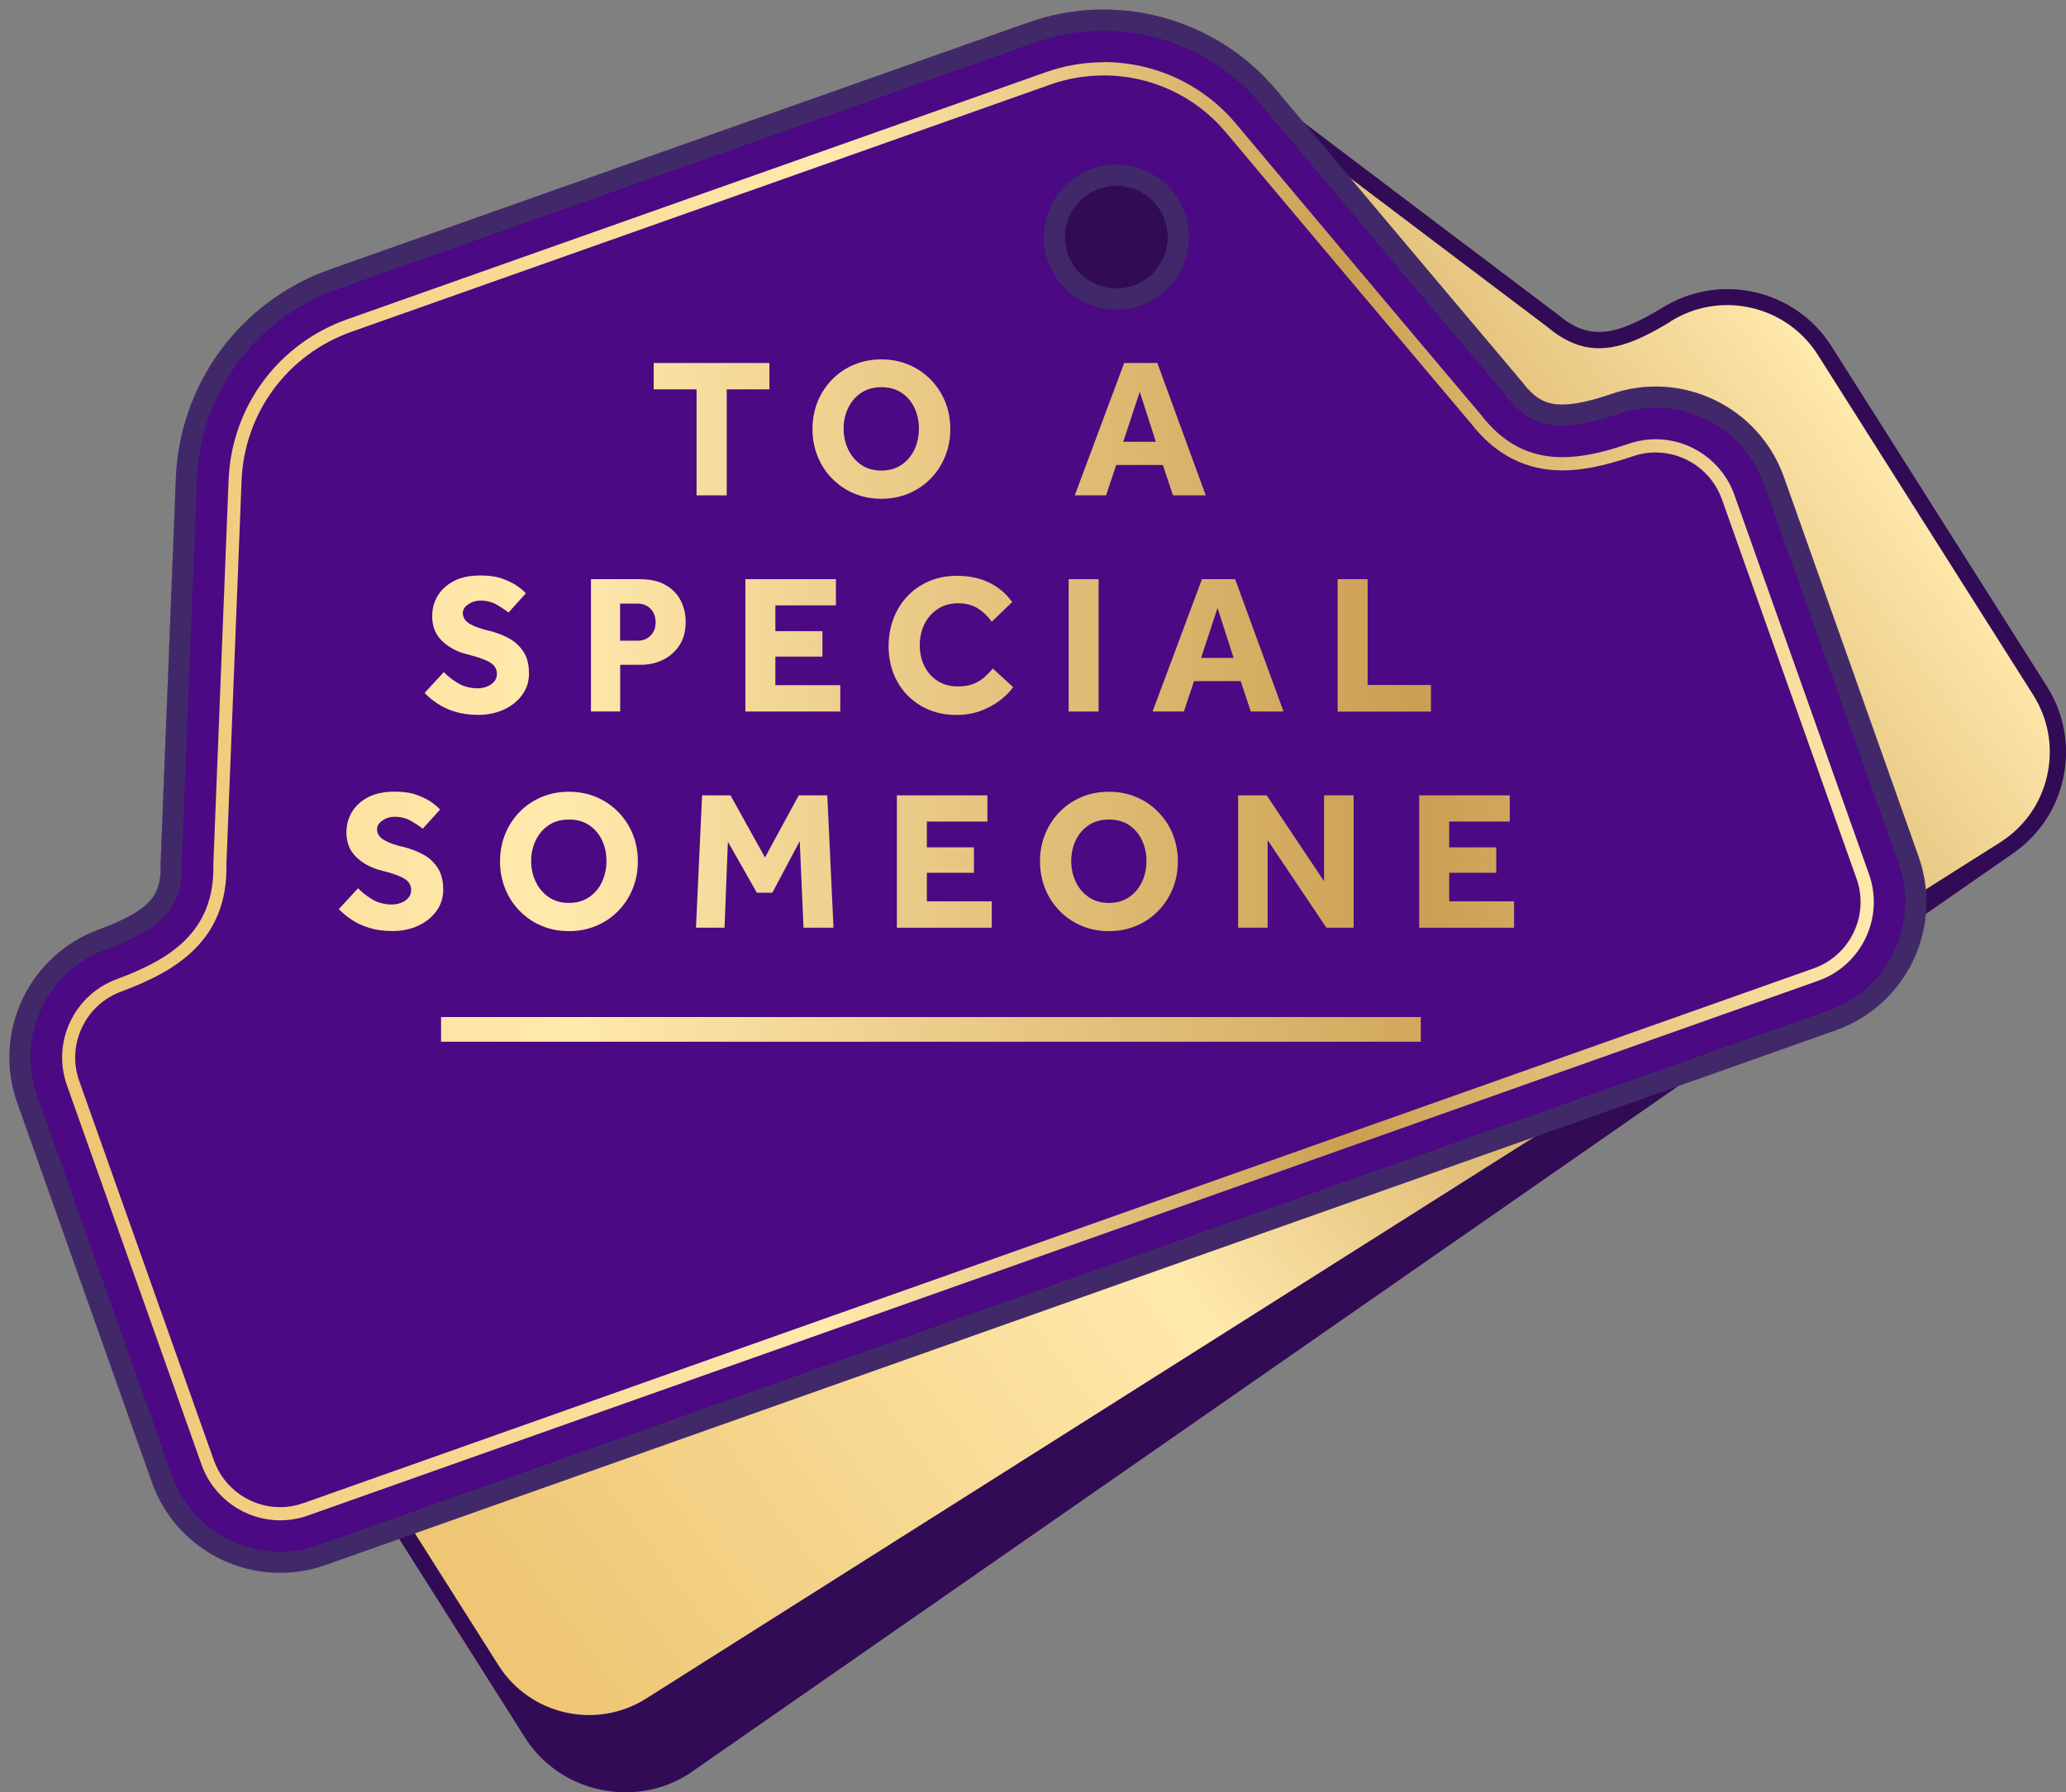 <svg width="189" height="164" viewBox="0 0 189 164" fill="none" xmlns="http://www.w3.org/2000/svg">
<rect x="0" y="0" width="189" height="164" fill="#808080" stroke="none"/>
<path d="M152.017 28.199C147.528 30.926 145.229 31.072 142.494 28.773C142.326 28.651 125.862 16.224 114.707 7.751C108.287 2.871 99.393 2.495 92.574 6.801L35.253 43.023C28.312 47.405 24.803 55.45 26.305 63.524L32.748 98.168V98.222C33.652 101.631 32.533 103.654 28.159 106.527C25.615 108.135 23.853 110.633 23.195 113.575C22.536 116.509 23.057 119.528 24.665 122.071L28.381 127.94C28.419 128.009 28.458 128.077 28.496 128.139L48.193 159.251C51.449 164.062 58.06 165.449 62.971 162.346L184.309 77.973C186.554 76.365 188.109 74.02 188.722 71.308C189.381 68.374 188.86 65.355 187.251 62.812L167.554 31.7C164.237 26.452 157.265 24.881 152.017 28.199Z" fill="#3B0073"/>
<g style="mix-blend-mode:multiply" opacity="0.35">
<path d="M152.017 28.199C147.528 30.926 145.229 31.072 142.494 28.773C142.326 28.651 125.862 16.224 114.707 7.751C108.287 2.871 99.393 2.495 92.574 6.801L35.253 43.023C28.312 47.405 24.803 55.45 26.305 63.524L32.748 98.168V98.222C33.652 101.631 32.533 103.654 28.159 106.527C25.615 108.135 23.853 110.633 23.195 113.575C22.536 116.509 23.057 119.528 24.665 122.071L28.381 127.94C28.419 128.009 28.458 128.077 28.496 128.139L48.193 159.251C51.449 164.062 58.06 165.449 62.971 162.346L184.309 77.973C186.554 76.365 188.109 74.02 188.722 71.308C189.381 68.374 188.86 65.355 187.251 62.812L167.554 31.7C164.237 26.452 157.265 24.881 152.017 28.199Z" fill="#231F20"/>
</g>
<g style="mix-blend-mode:multiply">
<path d="M108.356 19.425C107.376 16.728 104.832 15.065 102.12 15.065C104.319 15.548 106.226 17.103 107.054 19.371C108.333 22.895 106.517 26.787 102.993 28.074C102.702 28.181 102.411 28.258 102.112 28.319C102.871 28.319 103.637 28.197 104.388 27.929C107.828 26.672 109.605 22.872 108.349 19.425H108.356Z" fill="#B1B3B6"/>
</g>
<path d="M152.799 29.446C148.455 32.089 145.229 33.009 141.575 29.929C141.437 29.829 124.973 17.403 113.811 8.93C107.874 4.425 99.661 4.072 93.356 8.049L36.035 44.271C29.607 48.331 26.359 55.778 27.745 63.255L34.188 97.868C35.383 102.473 33.177 104.986 28.956 107.759C26.734 109.161 25.202 111.337 24.627 113.888C24.053 116.439 24.505 119.059 25.907 121.273L45.603 152.385C48.492 156.944 54.544 158.307 59.11 155.427L182.961 77.091C185.167 75.697 186.707 73.521 187.274 70.97C187.849 68.419 187.397 65.799 185.995 63.584L166.298 32.472C163.409 27.914 157.349 26.543 152.791 29.431L152.799 29.446ZM108.356 19.425C109.613 22.865 107.835 26.673 104.395 27.929C100.956 29.178 97.148 27.408 95.891 23.969C94.643 20.529 96.412 16.721 99.852 15.465C103.292 14.208 107.1 15.986 108.356 19.425Z" fill="url(#paint0_linear_1115_1103)"/>
<path d="M147.942 37.918H147.934C142.954 39.58 140.188 39.404 137.729 36.148C137.729 36.148 124.399 20.351 115.29 9.487C110.279 3.511 102.082 1.274 94.727 3.871L30.794 26.487C23.386 29.107 18.322 35.972 18.016 43.825L16.621 79.035C16.759 83.111 14.721 84.996 9.803 86.834C4.325 88.773 1.452 94.787 3.398 100.272L15.71 134.977C17.648 140.455 23.662 143.328 29.147 141.382L167.286 92.458C172.764 90.519 175.637 84.505 173.691 79.02L161.379 44.315C159.441 38.837 153.427 35.964 147.942 37.91V37.918ZM108.356 19.424C109.613 22.863 107.835 26.671 104.395 27.928C100.956 29.176 97.148 27.407 95.891 23.967C94.643 20.527 96.412 16.719 99.852 15.463C103.292 14.206 107.1 15.984 108.356 19.424Z" stroke="#522E91" stroke-width="3.86" stroke-miterlimit="10"/>
<g style="mix-blend-mode:multiply" opacity="0.35">
<path d="M147.942 37.918H147.934C142.954 39.58 140.188 39.404 137.729 36.148C137.729 36.148 124.399 20.351 115.29 9.487C110.279 3.511 102.082 1.274 94.727 3.871L30.794 26.487C23.386 29.107 18.322 35.972 18.016 43.825L16.621 79.035C16.759 83.111 14.721 84.996 9.803 86.834C4.325 88.773 1.452 94.787 3.398 100.272L15.71 134.977C17.648 140.455 23.662 143.328 29.147 141.382L167.286 92.458C172.764 90.519 175.637 84.505 173.691 79.02L161.379 44.315C159.441 38.837 153.427 35.964 147.942 37.91V37.918ZM108.356 19.424C109.613 22.863 107.835 26.671 104.395 27.928C100.956 29.176 97.148 27.407 95.891 23.967C94.643 20.527 96.412 16.719 99.852 15.463C103.292 14.206 107.1 15.984 108.356 19.424Z" stroke="#231F20" stroke-width="3.86" stroke-miterlimit="10"/>
</g>
<path d="M147.942 37.918H147.934C142.954 39.58 140.188 39.404 137.729 36.148C137.729 36.148 124.399 20.351 115.29 9.487C110.279 3.511 102.082 1.274 94.727 3.871L30.794 26.487C23.386 29.107 18.322 35.972 18.016 43.825L16.621 79.035C16.759 83.111 14.721 84.996 9.803 86.834C4.325 88.773 1.452 94.787 3.398 100.272L15.71 134.977C17.648 140.455 23.662 143.328 29.147 141.382L167.286 92.458C172.764 90.519 175.637 84.505 173.691 79.02L161.379 44.315C159.441 38.837 153.427 35.964 147.942 37.91V37.918ZM108.356 19.424C109.613 22.863 107.835 26.671 104.395 27.928C100.956 29.176 97.148 27.407 95.891 23.967C94.643 20.527 96.412 16.719 99.852 15.463C103.292 14.206 107.1 15.984 108.356 19.424Z" fill="#4B0983"/>
<path d="M100.963 6.899C105.292 6.899 109.375 8.799 112.156 12.124C119.71 21.141 130.221 33.598 134.389 38.539L134.542 38.716C136.748 41.589 139.575 43.044 142.923 43.044C144.716 43.044 146.662 42.661 149.251 41.795C150.002 41.527 150.722 41.405 151.458 41.405C154.178 41.405 156.614 43.129 157.525 45.695L169.837 80.4C171.024 83.748 169.262 87.433 165.914 88.613L27.776 137.537C27.079 137.782 26.358 137.913 25.631 137.913C22.911 137.913 20.475 136.189 19.563 133.622L7.251 98.917C6.677 97.301 6.769 95.554 7.512 93.999C8.255 92.444 9.55 91.279 11.189 90.697C15.985 88.896 20.873 86.115 20.712 79.075L22.099 44.002C22.344 37.789 26.29 32.434 32.158 30.357L96.083 7.742C97.653 7.182 99.293 6.906 100.955 6.906M100.963 5.696C99.163 5.696 97.393 6.002 95.692 6.6L31.767 29.216C25.439 31.453 21.172 37.237 20.911 43.948L19.517 79.059C19.678 85.349 15.434 87.816 10.776 89.563C8.853 90.245 7.313 91.631 6.432 93.478C5.551 95.317 5.443 97.393 6.125 99.316L18.437 134.021C19.517 137.062 22.405 139.115 25.638 139.115C26.504 139.115 27.362 138.97 28.189 138.671L166.328 89.747C170.297 88.337 172.388 83.963 170.979 79.994L158.667 45.289C157.587 42.248 154.699 40.194 151.465 40.194C150.6 40.194 149.742 40.34 148.853 40.654C146.409 41.474 144.578 41.834 142.923 41.834C139.912 41.834 137.484 40.562 135.477 37.95C134.603 36.915 121.817 21.762 113.083 11.335C110.072 7.742 105.659 5.681 100.971 5.681L100.963 5.696Z" fill="url(#paint1_linear_1115_1103)"/>
<path d="M63.723 45.327V35.628H59.801V33.215H70.388V35.628H66.481V45.327H63.723Z" fill="url(#paint2_linear_1115_1103)"/>
<path d="M80.631 45.642C79.734 45.642 78.907 45.481 78.141 45.159C77.375 44.837 76.708 44.385 76.134 43.803C75.559 43.221 75.115 42.547 74.801 41.765C74.487 40.991 74.326 40.156 74.326 39.26C74.326 38.364 74.487 37.513 74.801 36.747C75.115 35.981 75.559 35.307 76.126 34.724C76.693 34.142 77.367 33.69 78.133 33.368C78.899 33.047 79.734 32.886 80.631 32.886C81.527 32.886 82.355 33.047 83.121 33.368C83.887 33.69 84.553 34.142 85.128 34.724C85.703 35.307 86.147 35.981 86.461 36.747C86.775 37.513 86.936 38.356 86.936 39.26C86.936 40.164 86.775 40.991 86.461 41.765C86.147 42.539 85.703 43.221 85.128 43.803C84.553 44.385 83.887 44.837 83.121 45.159C82.355 45.481 81.527 45.642 80.631 45.642ZM80.631 43.06C81.343 43.06 81.956 42.884 82.477 42.531C82.99 42.179 83.389 41.711 83.657 41.129C83.925 40.547 84.063 39.911 84.063 39.221C84.063 38.532 83.925 37.896 83.657 37.322C83.381 36.747 82.99 36.287 82.477 35.943C81.964 35.598 81.351 35.429 80.631 35.429C79.911 35.429 79.305 35.598 78.784 35.943C78.271 36.287 77.873 36.747 77.597 37.322C77.321 37.896 77.176 38.532 77.176 39.221C77.176 39.911 77.314 40.547 77.597 41.129C77.873 41.711 78.271 42.179 78.784 42.531C79.298 42.884 79.911 43.06 80.631 43.06Z" fill="url(#paint3_linear_1115_1103)"/>
<path d="M98.321 45.327L102.841 33.215H105.875L110.303 45.327H107.307L106.38 42.546H102.113L101.186 45.327H98.313H98.321ZM102.756 40.424H105.737L104.266 35.85L102.756 40.424Z" fill="url(#paint4_linear_1115_1103)"/>
<path d="M38.84 63.407L40.602 61.499C40.916 61.836 41.337 62.173 41.866 62.495C42.395 62.817 43.008 62.986 43.712 62.986C43.988 62.986 44.264 62.932 44.532 62.832C44.8 62.733 45.022 62.579 45.199 62.38C45.375 62.181 45.459 61.944 45.459 61.66C45.459 61.216 45.245 60.863 44.808 60.603C44.371 60.35 43.682 60.105 42.739 59.875C41.82 59.645 41.054 59.239 40.449 58.657C39.843 58.075 39.537 57.324 39.537 56.404C39.537 55.73 39.698 55.102 40.027 54.543C40.357 53.984 40.847 53.524 41.498 53.179C42.15 52.834 42.977 52.658 43.965 52.658C44.785 52.658 45.482 52.766 46.041 52.98C46.601 53.194 47.053 53.424 47.397 53.677C47.742 53.93 47.972 54.137 48.102 54.298L46.524 56.044C46.256 55.838 45.904 55.608 45.467 55.347C45.03 55.087 44.517 54.957 43.919 54.957C43.529 54.957 43.168 55.072 42.839 55.294C42.502 55.516 42.341 55.784 42.341 56.098C42.341 56.512 42.556 56.841 42.992 57.094C43.429 57.347 44.026 57.561 44.793 57.73C45.383 57.876 45.957 58.09 46.509 58.381C47.06 58.672 47.512 59.078 47.865 59.599C48.217 60.12 48.393 60.802 48.393 61.637C48.393 62.365 48.187 63.008 47.773 63.583C47.359 64.15 46.807 64.602 46.103 64.924C45.398 65.253 44.616 65.414 43.743 65.414C42.946 65.414 42.234 65.314 41.621 65.123C41 64.931 40.464 64.679 40.004 64.372C39.545 64.066 39.154 63.736 38.84 63.399V63.407Z" fill="url(#paint5_linear_1115_1103)"/>
<path d="M54.062 65.108V52.996H58.475C59.478 52.996 60.291 53.18 60.919 53.548C61.539 53.915 61.999 54.398 62.29 54.988C62.581 55.578 62.727 56.214 62.727 56.896C62.727 57.754 62.535 58.481 62.145 59.064C61.754 59.654 61.248 60.09 60.628 60.389C60.007 60.688 59.325 60.834 58.605 60.834H56.736V65.101H54.07L54.062 65.108ZM56.728 58.627H58.329C58.827 58.627 59.226 58.466 59.524 58.152C59.831 57.838 59.976 57.44 59.976 56.957C59.976 56.451 59.823 56.03 59.524 55.716C59.226 55.402 58.82 55.233 58.306 55.233H56.728V58.627Z" fill="url(#paint6_linear_1115_1103)"/>
<path d="M68.189 65.108V52.996H76.471V55.394H70.932V57.754H75.237V60.083H70.932V62.695H76.869V65.108H68.189Z" fill="url(#paint7_linear_1115_1103)"/>
<path d="M90.82 61.171L92.69 62.88C92.353 63.34 91.916 63.761 91.395 64.151C90.867 64.542 90.277 64.849 89.625 65.079C88.974 65.308 88.269 65.423 87.519 65.423C86.293 65.423 85.213 65.147 84.278 64.604C83.343 64.06 82.608 63.309 82.079 62.359C81.55 61.409 81.29 60.321 81.29 59.103C81.29 58.206 81.443 57.371 81.742 56.59C82.041 55.809 82.47 55.127 83.022 54.544C83.573 53.962 84.232 53.51 84.998 53.181C85.764 52.851 86.615 52.69 87.549 52.69C88.66 52.69 89.641 52.897 90.491 53.311C91.341 53.725 92.039 54.315 92.598 55.088L90.729 56.889C90.368 56.383 89.932 55.969 89.442 55.663C88.944 55.356 88.354 55.203 87.664 55.203C86.936 55.203 86.308 55.38 85.787 55.724C85.266 56.069 84.853 56.529 84.569 57.111C84.286 57.693 84.14 58.337 84.14 59.034C84.14 59.731 84.286 60.39 84.569 60.957C84.853 61.524 85.258 61.976 85.779 62.313C86.3 62.65 86.913 62.811 87.611 62.811C88.193 62.811 88.675 62.734 89.066 62.573C89.457 62.413 89.786 62.213 90.054 61.968C90.33 61.723 90.583 61.455 90.828 61.179L90.82 61.171Z" fill="url(#paint8_linear_1115_1103)"/>
<path d="M97.762 65.108V52.996H100.504V65.108H97.762Z" fill="url(#paint9_linear_1115_1103)"/>
<path d="M105.438 65.108L109.958 52.996H112.992L117.42 65.108H114.424L113.497 62.327H109.23L108.303 65.108H105.43H105.438ZM109.874 60.205H112.854L111.383 55.632L109.874 60.205Z" fill="url(#paint10_linear_1115_1103)"/>
<path d="M122.369 65.108V52.996H125.112V62.68H130.904V65.116H122.369V65.108Z" fill="url(#paint11_linear_1115_1103)"/>
<path d="M30.994 83.188L32.756 81.281C33.07 81.618 33.492 81.955 34.02 82.276C34.549 82.598 35.162 82.767 35.867 82.767C36.142 82.767 36.418 82.713 36.686 82.614C36.955 82.514 37.177 82.361 37.353 82.162C37.529 81.962 37.613 81.725 37.613 81.441C37.613 80.997 37.399 80.645 36.962 80.384C36.526 80.131 35.836 79.886 34.894 79.656C33.974 79.426 33.208 79.02 32.603 78.438C31.998 77.856 31.691 77.105 31.691 76.186C31.691 75.512 31.852 74.883 32.182 74.324C32.511 73.765 33.001 73.305 33.653 72.96C34.304 72.616 35.131 72.439 36.12 72.439C36.939 72.439 37.636 72.547 38.196 72.761C38.755 72.976 39.207 73.206 39.552 73.458C39.896 73.711 40.126 73.918 40.257 74.079L38.678 75.826C38.41 75.619 38.058 75.389 37.621 75.129C37.184 74.868 36.671 74.738 36.074 74.738C35.683 74.738 35.323 74.853 34.993 75.075C34.656 75.297 34.495 75.565 34.495 75.879C34.495 76.293 34.71 76.623 35.147 76.875C35.583 77.128 36.181 77.343 36.947 77.511C37.537 77.657 38.111 77.871 38.663 78.162C39.215 78.454 39.667 78.859 40.019 79.38C40.371 79.901 40.548 80.583 40.548 81.418C40.548 82.146 40.341 82.79 39.927 83.364C39.513 83.931 38.962 84.383 38.257 84.705C37.552 85.034 36.771 85.195 35.897 85.195C35.1 85.195 34.388 85.096 33.775 84.904C33.155 84.713 32.618 84.46 32.159 84.153C31.699 83.847 31.308 83.517 30.994 83.18V83.188Z" fill="url(#paint12_linear_1115_1103)"/>
<path d="M52.047 85.204C51.151 85.204 50.324 85.043 49.557 84.721C48.791 84.4 48.125 83.948 47.55 83.365C46.976 82.783 46.531 82.109 46.217 81.328C45.903 80.554 45.742 79.719 45.742 78.822C45.742 77.926 45.903 77.076 46.217 76.309C46.531 75.543 46.976 74.869 47.543 74.287C48.109 73.705 48.784 73.253 49.55 72.931C50.316 72.609 51.151 72.448 52.047 72.448C52.944 72.448 53.771 72.609 54.537 72.931C55.303 73.253 55.97 73.705 56.544 74.287C57.119 74.869 57.563 75.543 57.877 76.309C58.192 77.076 58.352 77.918 58.352 78.822C58.352 79.726 58.192 80.554 57.877 81.328C57.563 82.101 57.119 82.783 56.544 83.365C55.97 83.948 55.303 84.4 54.537 84.721C53.771 85.043 52.944 85.204 52.047 85.204ZM52.047 82.622C52.76 82.622 53.373 82.446 53.894 82.094C54.407 81.741 54.805 81.274 55.074 80.692C55.342 80.109 55.48 79.474 55.48 78.784C55.48 78.094 55.342 77.459 55.074 76.884C54.798 76.309 54.407 75.85 53.894 75.505C53.38 75.16 52.767 74.992 52.047 74.992C51.327 74.992 50.722 75.16 50.201 75.505C49.688 75.85 49.289 76.309 49.014 76.884C48.738 77.459 48.592 78.094 48.592 78.784C48.592 79.474 48.73 80.109 49.014 80.692C49.289 81.274 49.688 81.741 50.201 82.094C50.714 82.446 51.327 82.622 52.047 82.622Z" fill="url(#paint13_linear_1115_1103)"/>
<path d="M63.669 84.891L64.228 72.778H66.825L69.982 78.463L73.069 72.778H75.682L76.249 84.891H73.506L73.161 76.969L70.656 81.688H69.239L66.588 77.023L66.281 84.891H63.669Z" fill="url(#paint14_linear_1115_1103)"/>
<path d="M82.048 84.891V72.778H90.33V75.176H84.791V77.536H89.096V79.865H84.791V82.477H90.728V84.891H82.048Z" fill="url(#paint15_linear_1115_1103)"/>
<path d="M101.446 85.204C100.55 85.204 99.722 85.043 98.956 84.721C98.19 84.4 97.524 83.948 96.949 83.365C96.375 82.783 95.93 82.109 95.616 81.328C95.302 80.546 95.141 79.719 95.141 78.822C95.141 77.926 95.302 77.076 95.616 76.309C95.93 75.543 96.375 74.869 96.942 74.287C97.508 73.705 98.183 73.253 98.949 72.931C99.715 72.609 100.55 72.448 101.446 72.448C102.343 72.448 103.17 72.609 103.936 72.931C104.702 73.253 105.369 73.705 105.943 74.287C106.518 74.869 106.962 75.543 107.276 76.309C107.591 77.076 107.751 77.918 107.751 78.822C107.751 79.726 107.591 80.554 107.276 81.328C106.962 82.101 106.518 82.783 105.943 83.365C105.369 83.948 104.702 84.4 103.936 84.721C103.17 85.043 102.343 85.204 101.446 85.204ZM101.446 82.622C102.159 82.622 102.772 82.446 103.293 82.094C103.806 81.741 104.197 81.274 104.472 80.692C104.748 80.109 104.878 79.474 104.878 78.784C104.878 78.094 104.741 77.459 104.472 76.884C104.197 76.309 103.806 75.85 103.293 75.505C102.779 75.16 102.166 74.992 101.446 74.992C100.726 74.992 100.113 75.16 99.6 75.505C99.087 75.85 98.688 76.309 98.412 76.884C98.137 77.459 97.999 78.094 97.999 78.784C97.999 79.474 98.137 80.109 98.412 80.692C98.688 81.274 99.087 81.741 99.6 82.094C100.113 82.446 100.726 82.622 101.446 82.622Z" fill="url(#paint16_linear_1115_1103)"/>
<path d="M113.267 84.891V72.778H115.88L121.128 80.639V72.778H123.832V84.891H121.342L115.964 76.877V84.891H113.26H113.267Z" fill="url(#paint17_linear_1115_1103)"/>
<path d="M129.831 84.891V72.778H138.113V75.176H132.574V77.536H136.879V79.865H132.574V82.477H138.511V84.891H129.831Z" fill="url(#paint18_linear_1115_1103)"/>
<path d="M129.976 93.064H40.348V95.323H129.976V93.064Z" fill="url(#paint19_linear_1115_1103)"/>
<defs>
<linearGradient id="paint0_linear_1115_1103" x1="24.053" y1="122.767" x2="160.107" y2="23.915" gradientUnits="userSpaceOnUse">
<stop offset="0.02" stop-color="#EEC674"/>
<stop offset="0.42" stop-color="#FFE9AC"/>
<stop offset="0.71" stop-color="#CB9F52"/>
<stop offset="1" stop-color="#FFE9AC"/>
</linearGradient>
<linearGradient id="paint1_linear_1115_1103" x1="5.681" y1="72.402" x2="171.408" y2="72.402" gradientUnits="userSpaceOnUse">
<stop offset="0.02" stop-color="#EEC674"/>
<stop offset="0.42" stop-color="#FFE9AC"/>
<stop offset="0.71" stop-color="#CB9F52"/>
<stop offset="1" stop-color="#FFE9AC"/>
</linearGradient>
<linearGradient id="paint2_linear_1115_1103" x1="-62.525" y1="59.048" x2="208.068" y2="59.048" gradientUnits="userSpaceOnUse">
<stop offset="0.02" stop-color="#EEC674"/>
<stop offset="0.42" stop-color="#FFE9AC"/>
<stop offset="0.71" stop-color="#CB9F52"/>
<stop offset="1" stop-color="#FFE9AC"/>
</linearGradient>
<linearGradient id="paint3_linear_1115_1103" x1="-62.526" y1="59.049" x2="208.067" y2="59.049" gradientUnits="userSpaceOnUse">
<stop offset="0.02" stop-color="#EEC674"/>
<stop offset="0.42" stop-color="#FFE9AC"/>
<stop offset="0.71" stop-color="#CB9F52"/>
<stop offset="1" stop-color="#FFE9AC"/>
</linearGradient>
<linearGradient id="paint4_linear_1115_1103" x1="-62.526" y1="59.048" x2="208.067" y2="59.048" gradientUnits="userSpaceOnUse">
<stop offset="0.02" stop-color="#EEC674"/>
<stop offset="0.42" stop-color="#FFE9AC"/>
<stop offset="0.71" stop-color="#CB9F52"/>
<stop offset="1" stop-color="#FFE9AC"/>
</linearGradient>
<linearGradient id="paint5_linear_1115_1103" x1="-62.525" y1="59.048" x2="208.068" y2="59.048" gradientUnits="userSpaceOnUse">
<stop offset="0.02" stop-color="#EEC674"/>
<stop offset="0.42" stop-color="#FFE9AC"/>
<stop offset="0.71" stop-color="#CB9F52"/>
<stop offset="1" stop-color="#FFE9AC"/>
</linearGradient>
<linearGradient id="paint6_linear_1115_1103" x1="-62.526" y1="59.048" x2="208.067" y2="59.048" gradientUnits="userSpaceOnUse">
<stop offset="0.02" stop-color="#EEC674"/>
<stop offset="0.42" stop-color="#FFE9AC"/>
<stop offset="0.71" stop-color="#CB9F52"/>
<stop offset="1" stop-color="#FFE9AC"/>
</linearGradient>
<linearGradient id="paint7_linear_1115_1103" x1="-62.526" y1="59.048" x2="208.067" y2="59.048" gradientUnits="userSpaceOnUse">
<stop offset="0.02" stop-color="#EEC674"/>
<stop offset="0.42" stop-color="#FFE9AC"/>
<stop offset="0.71" stop-color="#CB9F52"/>
<stop offset="1" stop-color="#FFE9AC"/>
</linearGradient>
<linearGradient id="paint8_linear_1115_1103" x1="-62.526" y1="59.049" x2="208.067" y2="59.049" gradientUnits="userSpaceOnUse">
<stop offset="0.02" stop-color="#EEC674"/>
<stop offset="0.42" stop-color="#FFE9AC"/>
<stop offset="0.71" stop-color="#CB9F52"/>
<stop offset="1" stop-color="#FFE9AC"/>
</linearGradient>
<linearGradient id="paint9_linear_1115_1103" x1="-62.526" y1="59.048" x2="208.067" y2="59.048" gradientUnits="userSpaceOnUse">
<stop offset="0.02" stop-color="#EEC674"/>
<stop offset="0.42" stop-color="#FFE9AC"/>
<stop offset="0.71" stop-color="#CB9F52"/>
<stop offset="1" stop-color="#FFE9AC"/>
</linearGradient>
<linearGradient id="paint10_linear_1115_1103" x1="-62.526" y1="59.048" x2="208.067" y2="59.048" gradientUnits="userSpaceOnUse">
<stop offset="0.02" stop-color="#EEC674"/>
<stop offset="0.42" stop-color="#FFE9AC"/>
<stop offset="0.71" stop-color="#CB9F52"/>
<stop offset="1" stop-color="#FFE9AC"/>
</linearGradient>
<linearGradient id="paint11_linear_1115_1103" x1="-62.526" y1="59.048" x2="208.067" y2="59.048" gradientUnits="userSpaceOnUse">
<stop offset="0.02" stop-color="#EEC674"/>
<stop offset="0.42" stop-color="#FFE9AC"/>
<stop offset="0.71" stop-color="#CB9F52"/>
<stop offset="1" stop-color="#FFE9AC"/>
</linearGradient>
<linearGradient id="paint12_linear_1115_1103" x1="-62.526" y1="59.048" x2="208.067" y2="59.048" gradientUnits="userSpaceOnUse">
<stop offset="0.02" stop-color="#EEC674"/>
<stop offset="0.42" stop-color="#FFE9AC"/>
<stop offset="0.71" stop-color="#CB9F52"/>
<stop offset="1" stop-color="#FFE9AC"/>
</linearGradient>
<linearGradient id="paint13_linear_1115_1103" x1="-62.526" y1="59.049" x2="208.067" y2="59.049" gradientUnits="userSpaceOnUse">
<stop offset="0.02" stop-color="#EEC674"/>
<stop offset="0.42" stop-color="#FFE9AC"/>
<stop offset="0.71" stop-color="#CB9F52"/>
<stop offset="1" stop-color="#FFE9AC"/>
</linearGradient>
<linearGradient id="paint14_linear_1115_1103" x1="-62.526" y1="59.05" x2="208.067" y2="59.05" gradientUnits="userSpaceOnUse">
<stop offset="0.02" stop-color="#EEC674"/>
<stop offset="0.42" stop-color="#FFE9AC"/>
<stop offset="0.71" stop-color="#CB9F52"/>
<stop offset="1" stop-color="#FFE9AC"/>
</linearGradient>
<linearGradient id="paint15_linear_1115_1103" x1="-62.526" y1="59.05" x2="208.067" y2="59.05" gradientUnits="userSpaceOnUse">
<stop offset="0.02" stop-color="#EEC674"/>
<stop offset="0.42" stop-color="#FFE9AC"/>
<stop offset="0.71" stop-color="#CB9F52"/>
<stop offset="1" stop-color="#FFE9AC"/>
</linearGradient>
<linearGradient id="paint16_linear_1115_1103" x1="-62.526" y1="59.049" x2="208.067" y2="59.049" gradientUnits="userSpaceOnUse">
<stop offset="0.02" stop-color="#EEC674"/>
<stop offset="0.42" stop-color="#FFE9AC"/>
<stop offset="0.71" stop-color="#CB9F52"/>
<stop offset="1" stop-color="#FFE9AC"/>
</linearGradient>
<linearGradient id="paint17_linear_1115_1103" x1="-62.526" y1="59.05" x2="208.067" y2="59.05" gradientUnits="userSpaceOnUse">
<stop offset="0.02" stop-color="#EEC674"/>
<stop offset="0.42" stop-color="#FFE9AC"/>
<stop offset="0.71" stop-color="#CB9F52"/>
<stop offset="1" stop-color="#FFE9AC"/>
</linearGradient>
<linearGradient id="paint18_linear_1115_1103" x1="-62.526" y1="59.05" x2="208.067" y2="59.05" gradientUnits="userSpaceOnUse">
<stop offset="0.02" stop-color="#EEC674"/>
<stop offset="0.42" stop-color="#FFE9AC"/>
<stop offset="0.71" stop-color="#CB9F52"/>
<stop offset="1" stop-color="#FFE9AC"/>
</linearGradient>
<linearGradient id="paint19_linear_1115_1103" x1="-73.612" y1="94.197" x2="228.108" y2="94.197" gradientUnits="userSpaceOnUse">
<stop offset="0.02" stop-color="#EEC674"/>
<stop offset="0.42" stop-color="#FFE9AC"/>
<stop offset="0.71" stop-color="#CB9F52"/>
<stop offset="1" stop-color="#FFE9AC"/>
</linearGradient>
</defs>
</svg>
